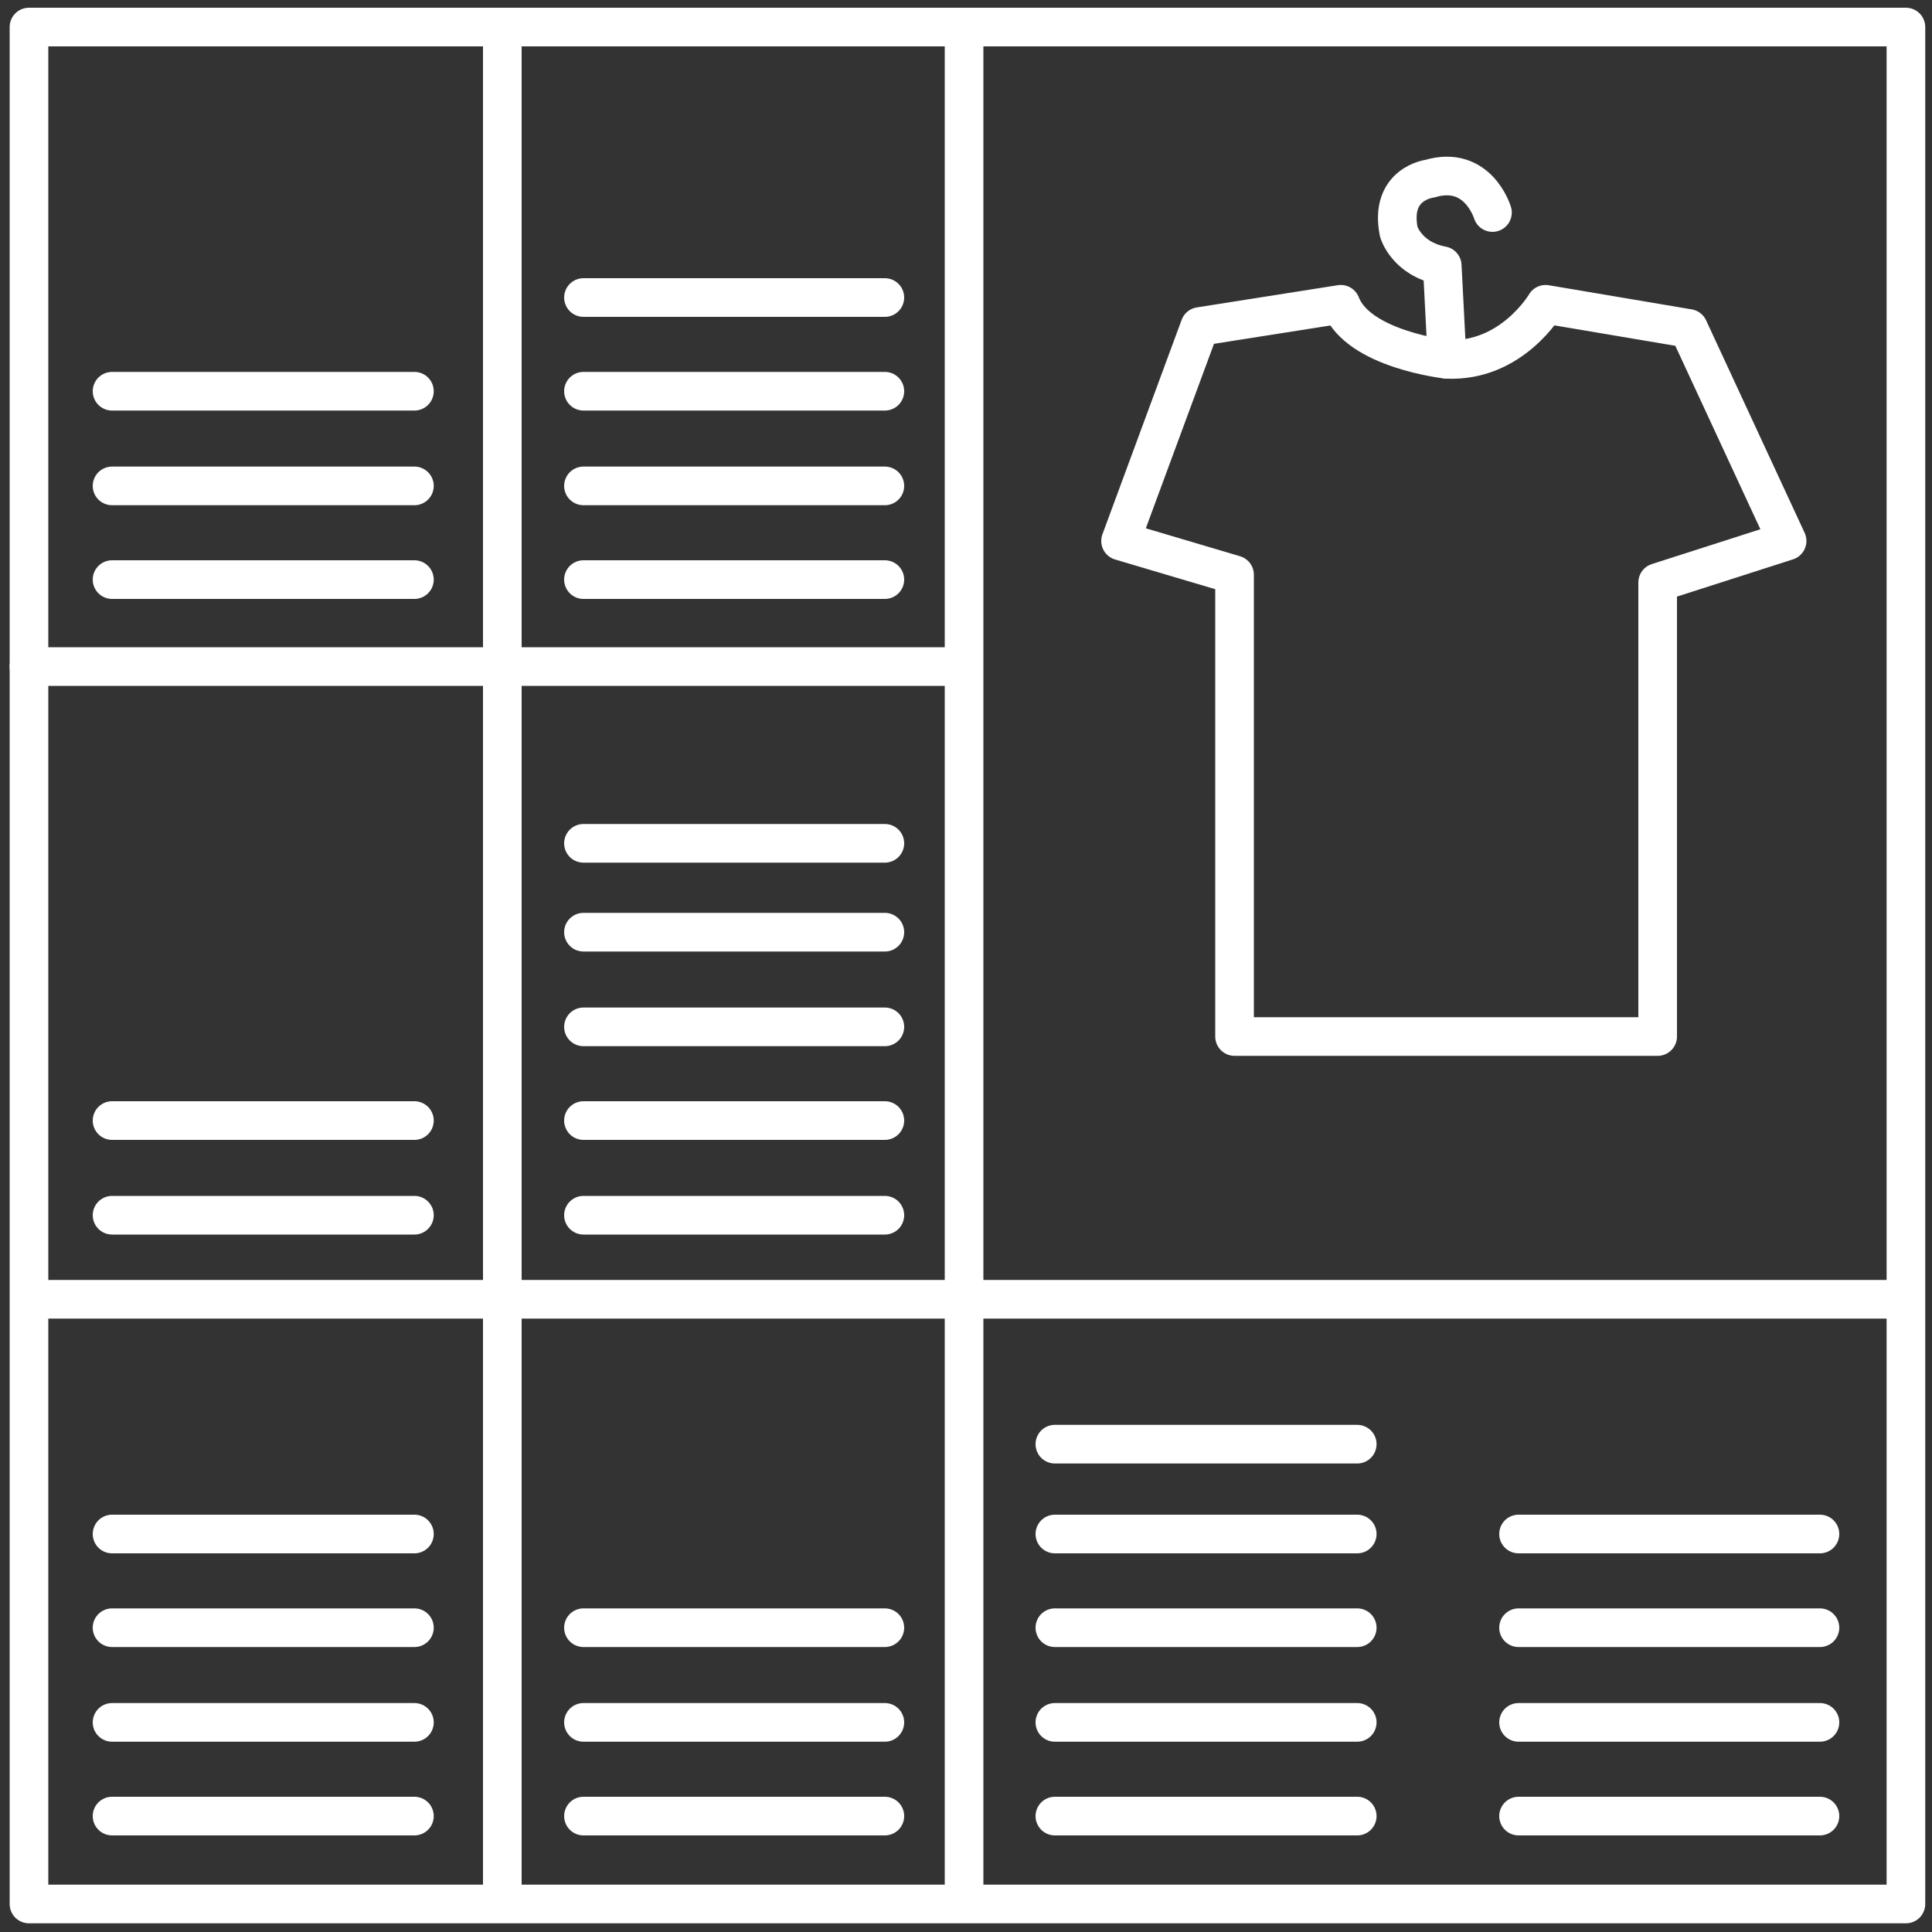 <?xml version="1.0" encoding="utf-8"?>
<!-- Generator: Adobe Illustrator 21.1.0, SVG Export Plug-In . SVG Version: 6.00 Build 0)  -->
<svg version="1.1" id="Ebene_1" xmlns="http://www.w3.org/2000/svg" xmlns:xlink="http://www.w3.org/1999/xlink" x="0px" y="0px"
	 viewBox="0 0 200 200" style="enable-background:new 0 0 200 200;" xml:space="preserve">
<rect x="0" y="0" width="200" height="200" fill="#333333" stroke="none"/>
<style type="text/css">
	.st0{fill:none;stroke:#FFFFFF;stroke-width:4;stroke-linecap:round;stroke-linejoin:round;stroke-miterlimit:10;}
</style>
<rect x="3" y="2.8" class="st0" width="194.3" height="194.3"/>
<line class="st0" x1="52" y1="4.3" x2="52" y2="196.3"/>
<line class="st0" x1="99.8" y1="196.5" x2="99.8" y2="3.8"/>
<line class="st0" x1="4.5" y1="134.5" x2="196.8" y2="134.5"/>
<line class="st0" x1="3" y1="69" x2="99" y2="69"/>
<g>
	<line class="st0" x1="11.6" y1="60" x2="42.9" y2="60"/>
	<line class="st0" x1="11.6" y1="50.3" x2="42.9" y2="50.3"/>
	<line class="st0" x1="11.6" y1="40.5" x2="42.9" y2="40.5"/>
</g>
<g>
	<line class="st0" x1="60.4" y1="188" x2="91.6" y2="188"/>
	<line class="st0" x1="60.4" y1="178.3" x2="91.6" y2="178.3"/>
	<line class="st0" x1="60.4" y1="168.5" x2="91.6" y2="168.5"/>
</g>
<g>
	<line class="st0" x1="11.6" y1="125.8" x2="42.9" y2="125.8"/>
	<line class="st0" x1="11.6" y1="116" x2="42.9" y2="116"/>
</g>
<g>
	<line class="st0" x1="11.6" y1="188" x2="42.9" y2="188"/>
	<g>
		<line class="st0" x1="11.6" y1="178.3" x2="42.9" y2="178.3"/>
		<line class="st0" x1="11.6" y1="168.5" x2="42.9" y2="168.5"/>
		<line class="st0" x1="11.6" y1="158.8" x2="42.9" y2="158.8"/>
	</g>
</g>
<g>
	<line class="st0" x1="157.2" y1="188" x2="188.4" y2="188"/>
	<line class="st0" x1="157.2" y1="178.3" x2="188.4" y2="178.3"/>
	<line class="st0" x1="157.2" y1="168.5" x2="188.4" y2="168.5"/>
	<line class="st0" x1="157.2" y1="158.8" x2="188.4" y2="158.8"/>
</g>
<g>
	<line class="st0" x1="60.4" y1="60" x2="91.6" y2="60"/>
	<line class="st0" x1="60.4" y1="50.3" x2="91.6" y2="50.3"/>
	<line class="st0" x1="60.4" y1="40.5" x2="91.6" y2="40.5"/>
	<line class="st0" x1="60.4" y1="30.8" x2="91.6" y2="30.8"/>
</g>
<g>
	<line class="st0" x1="60.4" y1="125.8" x2="91.6" y2="125.8"/>
	<line class="st0" x1="60.4" y1="116" x2="91.6" y2="116"/>
	<line class="st0" x1="60.4" y1="106.3" x2="91.6" y2="106.3"/>
	<line class="st0" x1="60.4" y1="96.5" x2="91.6" y2="96.5"/>
	<line class="st0" x1="60.4" y1="87.3" x2="91.6" y2="87.3"/>
</g>
<g>
	<line class="st0" x1="109.2" y1="188" x2="140.5" y2="188"/>
	<line class="st0" x1="109.2" y1="178.3" x2="140.5" y2="178.3"/>
	<line class="st0" x1="109.2" y1="168.5" x2="140.5" y2="168.5"/>
	<line class="st0" x1="109.2" y1="158.8" x2="140.5" y2="158.8"/>
	<line class="st0" x1="109.2" y1="149.5" x2="140.5" y2="149.5"/>
</g>
<path class="st0" d="M124.2,33.8L116,56l11.8,3.5v47.8h43.8v-47L185,56l-10.2-22L160,31.5c0,0-3.5,6-10.2,5.7c0,0-9.2-1-11-5.7
	L124.2,33.8z"/>
<path class="st0" d="M154.5,22c0,0-1.5-5-6.5-3.5c0,0-4.2,0.5-3.2,5.5c0,0,0.8,2.8,4.5,3.5l0.5,9.7"/>
</svg>
